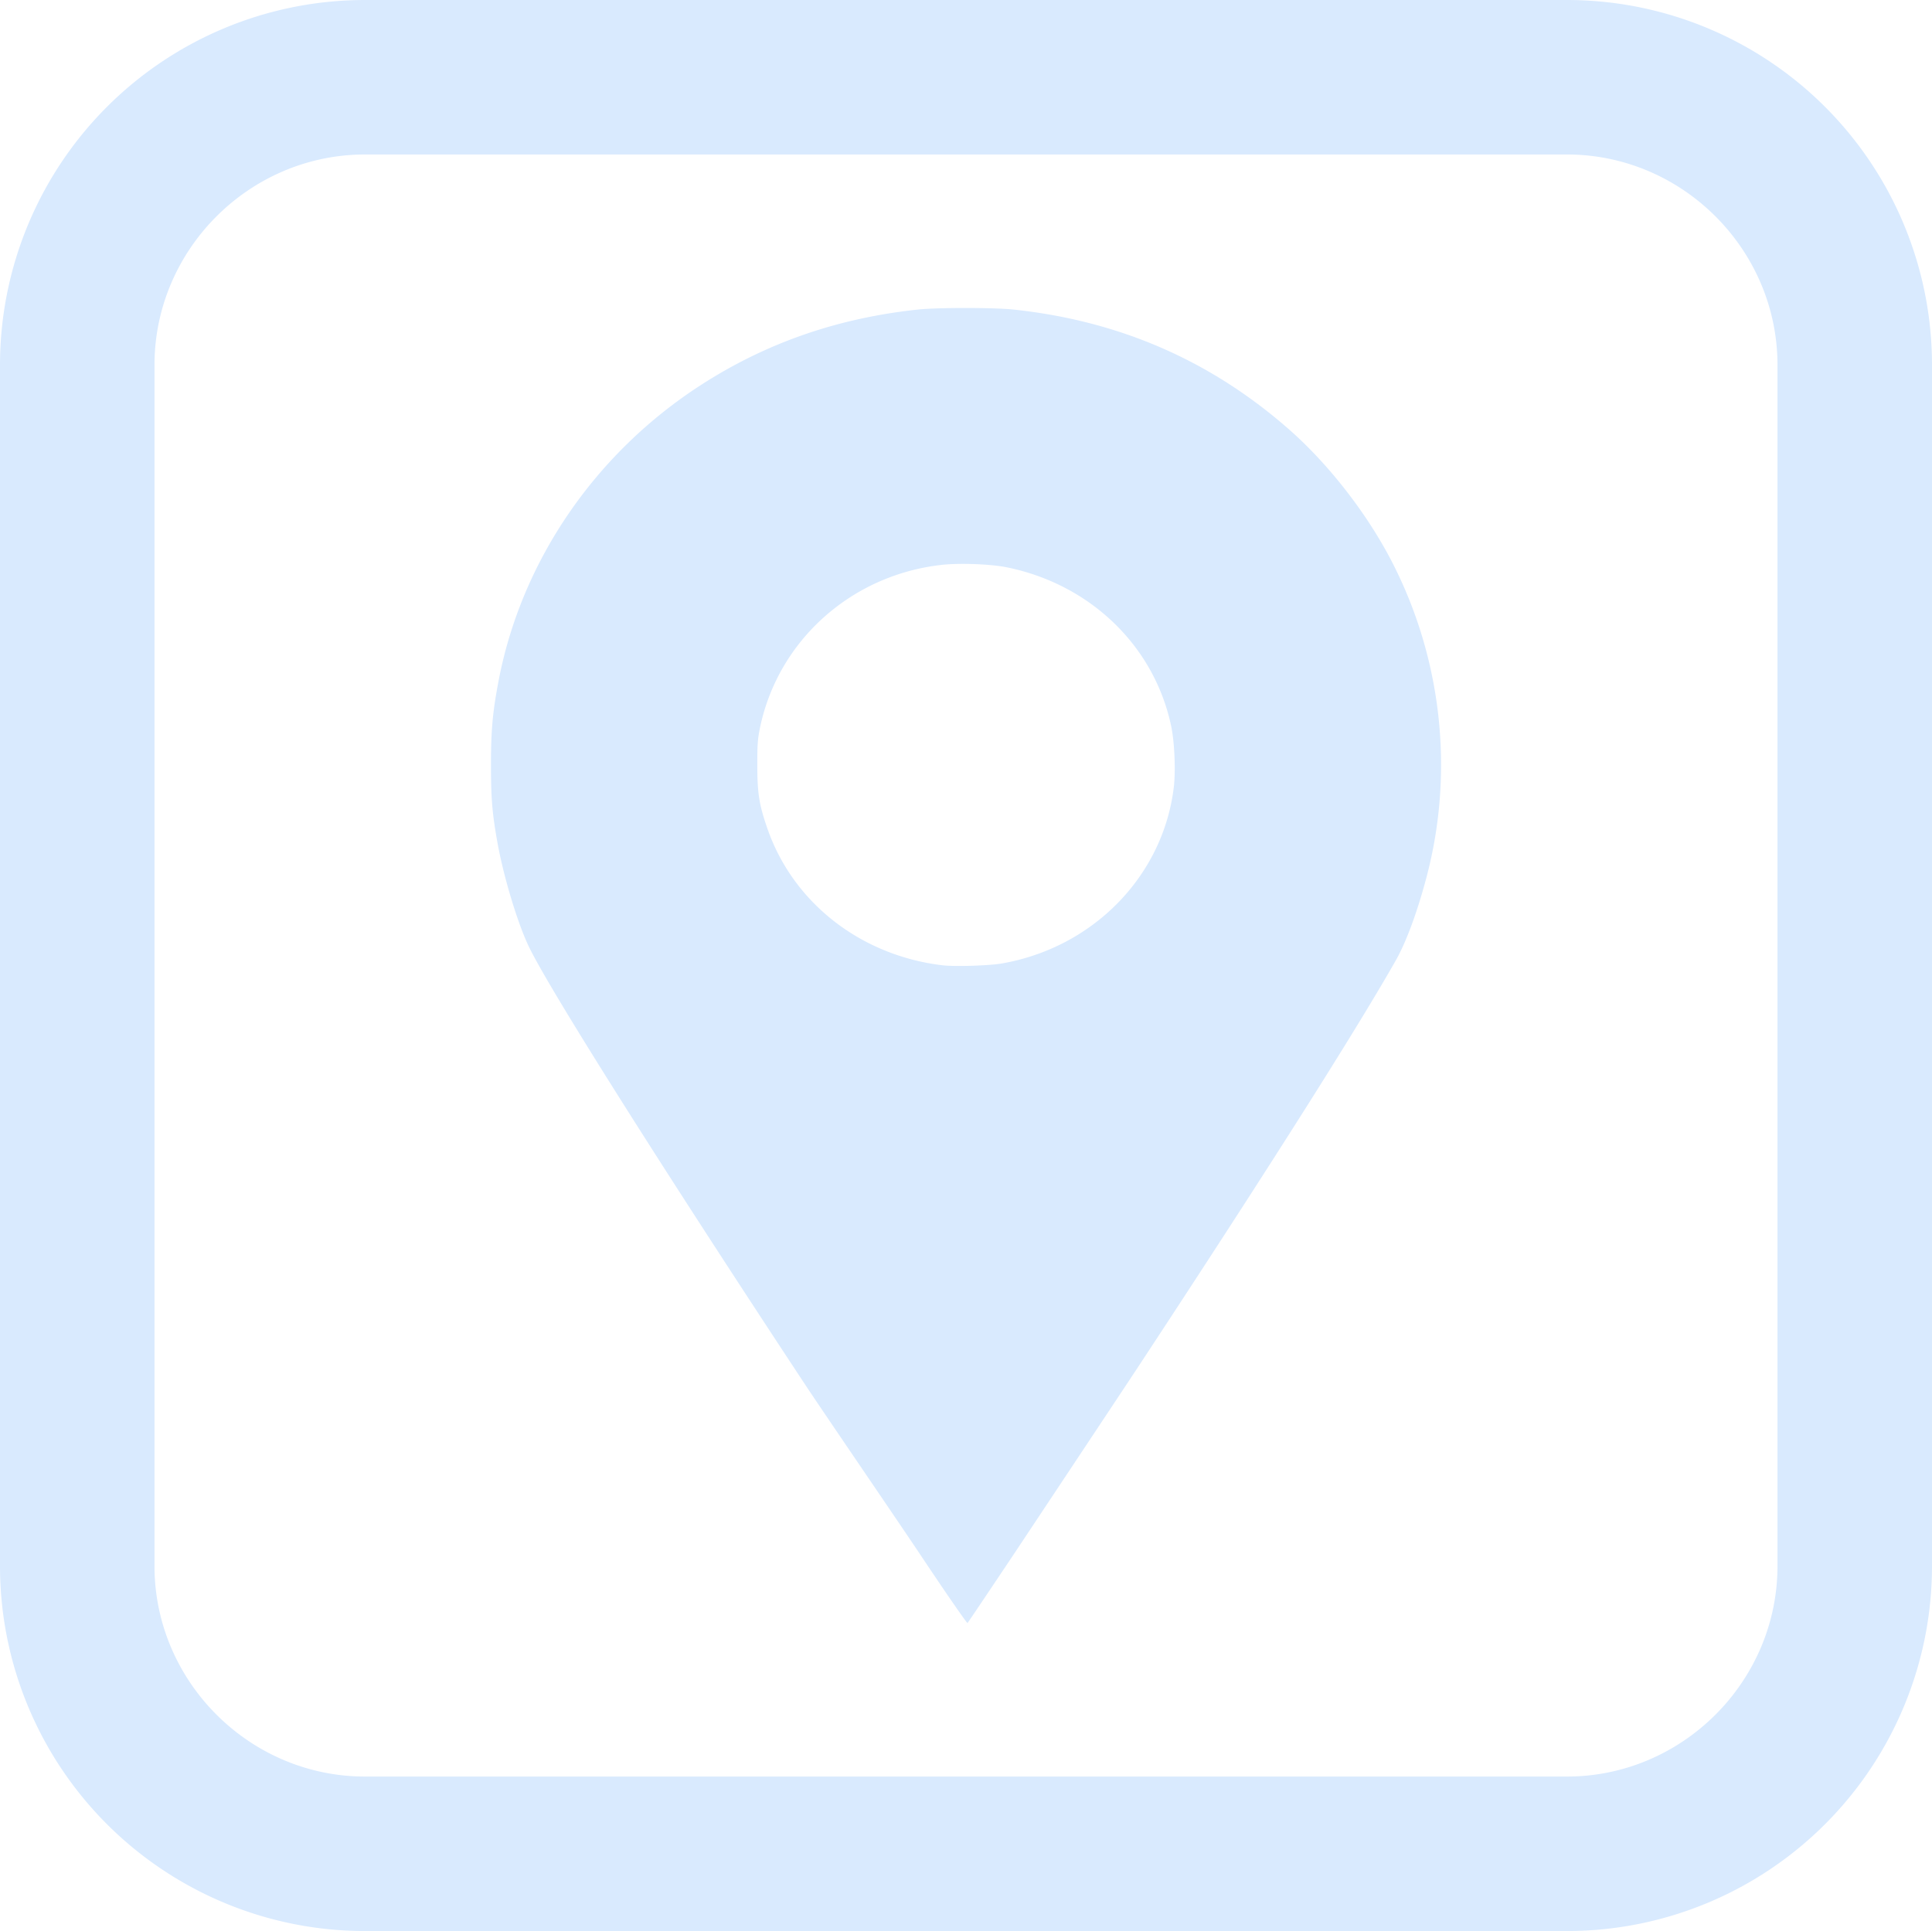 <?xml version="1.0" encoding="UTF-8" standalone="no"?>
<!-- Created with Inkscape (http://www.inkscape.org/) -->

<svg
   width="100.031mm"
   height="99.993mm"
   viewBox="0 0 100.031 99.993"
   version="1.1"
   id="svg1191"
   xml:space="preserve"
   inkscape:version="1.2 (dc2aeda, 2022-05-15)"
   sodipodi:docname="icon_standort_light.svg"
   xmlns:inkscape="http://www.inkscape.org/namespaces/inkscape"
   xmlns:sodipodi="http://sodipodi.sourceforge.net/DTD/sodipodi-0.dtd"
   xmlns="http://www.w3.org/2000/svg"
   xmlns:svg="http://www.w3.org/2000/svg"><sodipodi:namedview
     id="namedview1193"
     pagecolor="#ffffff"
     bordercolor="#111111"
     borderopacity="1"
     inkscape:showpageshadow="0"
     inkscape:pageopacity="0"
     inkscape:pagecheckerboard="1"
     inkscape:deskcolor="#d1d1d1"
     inkscape:document-units="mm"
     showgrid="false"
     inkscape:zoom="0.07721075"
     inkscape:cx="-2804.0137"
     inkscape:cy="1372.8658"
     inkscape:window-width="1344"
     inkscape:window-height="456"
     inkscape:window-x="0"
     inkscape:window-y="25"
     inkscape:window-maximized="0"
     inkscape:current-layer="layer1" /><defs
     id="defs1188" /><g
     inkscape:label="Ebene 1"
     inkscape:groupmode="layer"
     id="layer1"
     transform="translate(-120.841,-479.48)"><path
       id="path323"
       style="fill:#d9eafe;fill-opacity:1;stroke-width:0.064"
       d="m 139.74,479.48 a 18.899,18.899 0 0 0 -18.899,18.899 v 62.196 a 18.899,18.899 0 0 0 18.899,18.898 h 62.233 a 18.899,18.899 0 0 0 18.899,-18.898 v -62.196 a 18.899,18.899 0 0 0 -18.899,-18.899 z m -0.001,8 h 62.234 c 5.979,1e-5 10.898,4.92 10.899,10.899 v 62.195 c -8e-5,5.979 -4.92,10.899 -10.899,10.899 h -62.234 c -5.979,-10e-6 -10.898,-4.92 -10.899,-10.899 v -62.195 c 7e-5,-5.979 4.92,-10.899 10.899,-10.899 z m 31.105,7.948 c -0.982,0 -1.964,0.027 -2.472,0.081 -4.159,0.442 -7.852,1.725 -11.22,3.895 -5.495,3.54 -9.315,9.123 -10.499,15.342 -0.306,1.608 -0.391,2.543 -0.391,4.321 -2.5e-4,1.74 0.061,2.5 0.323,3.98 0.304,1.722 0.996,4.053 1.581,5.331 0.923,2.017 6.67,11.139 14.352,22.784 0.886,1.343 4.879,7.181 5.974,8.824 1.316,1.974 2.416,3.566 2.444,3.538 0.028,-0.028 1.121,-1.657 2.432,-3.617 0,0 5.665,-8.528 6.33,-9.538 6.618,-10.056 11.322,-17.477 13.413,-21.159 0.544,-0.958 1.13,-2.553 1.607,-4.376 1.424,-5.447 0.765,-11.303 -1.837,-16.318 -1.279,-2.464 -3.247,-4.993 -5.28,-6.783 -4.065,-3.578 -8.796,-5.639 -14.283,-6.223 -0.509,-0.054 -1.49,-0.081 -2.472,-0.081 z m 0.006,13.252 c 0.772,0.007 1.596,0.071 2.12,0.177 4.334,0.881 7.644,4.085 8.512,8.237 0.173,0.828 0.235,2.31 0.132,3.161 -0.556,4.588 -4.168,8.289 -8.898,9.115 -0.669,0.117 -2.46,0.171 -3.095,0.093 -4.233,-0.515 -7.719,-3.244 -9.048,-7.081 -0.425,-1.227 -0.519,-1.812 -0.522,-3.253 -0.002,-1.092 0.019,-1.388 0.144,-1.985 0.945,-4.505 4.725,-7.89 9.399,-8.413 0.349,-0.039 0.794,-0.055 1.257,-0.051 z"
       inkscape:label="Standort"
       inkscape:export-filename="Standort icon.svg"
       inkscape:export-xdpi="96"
       inkscape:export-ydpi="96" /></g></svg>
